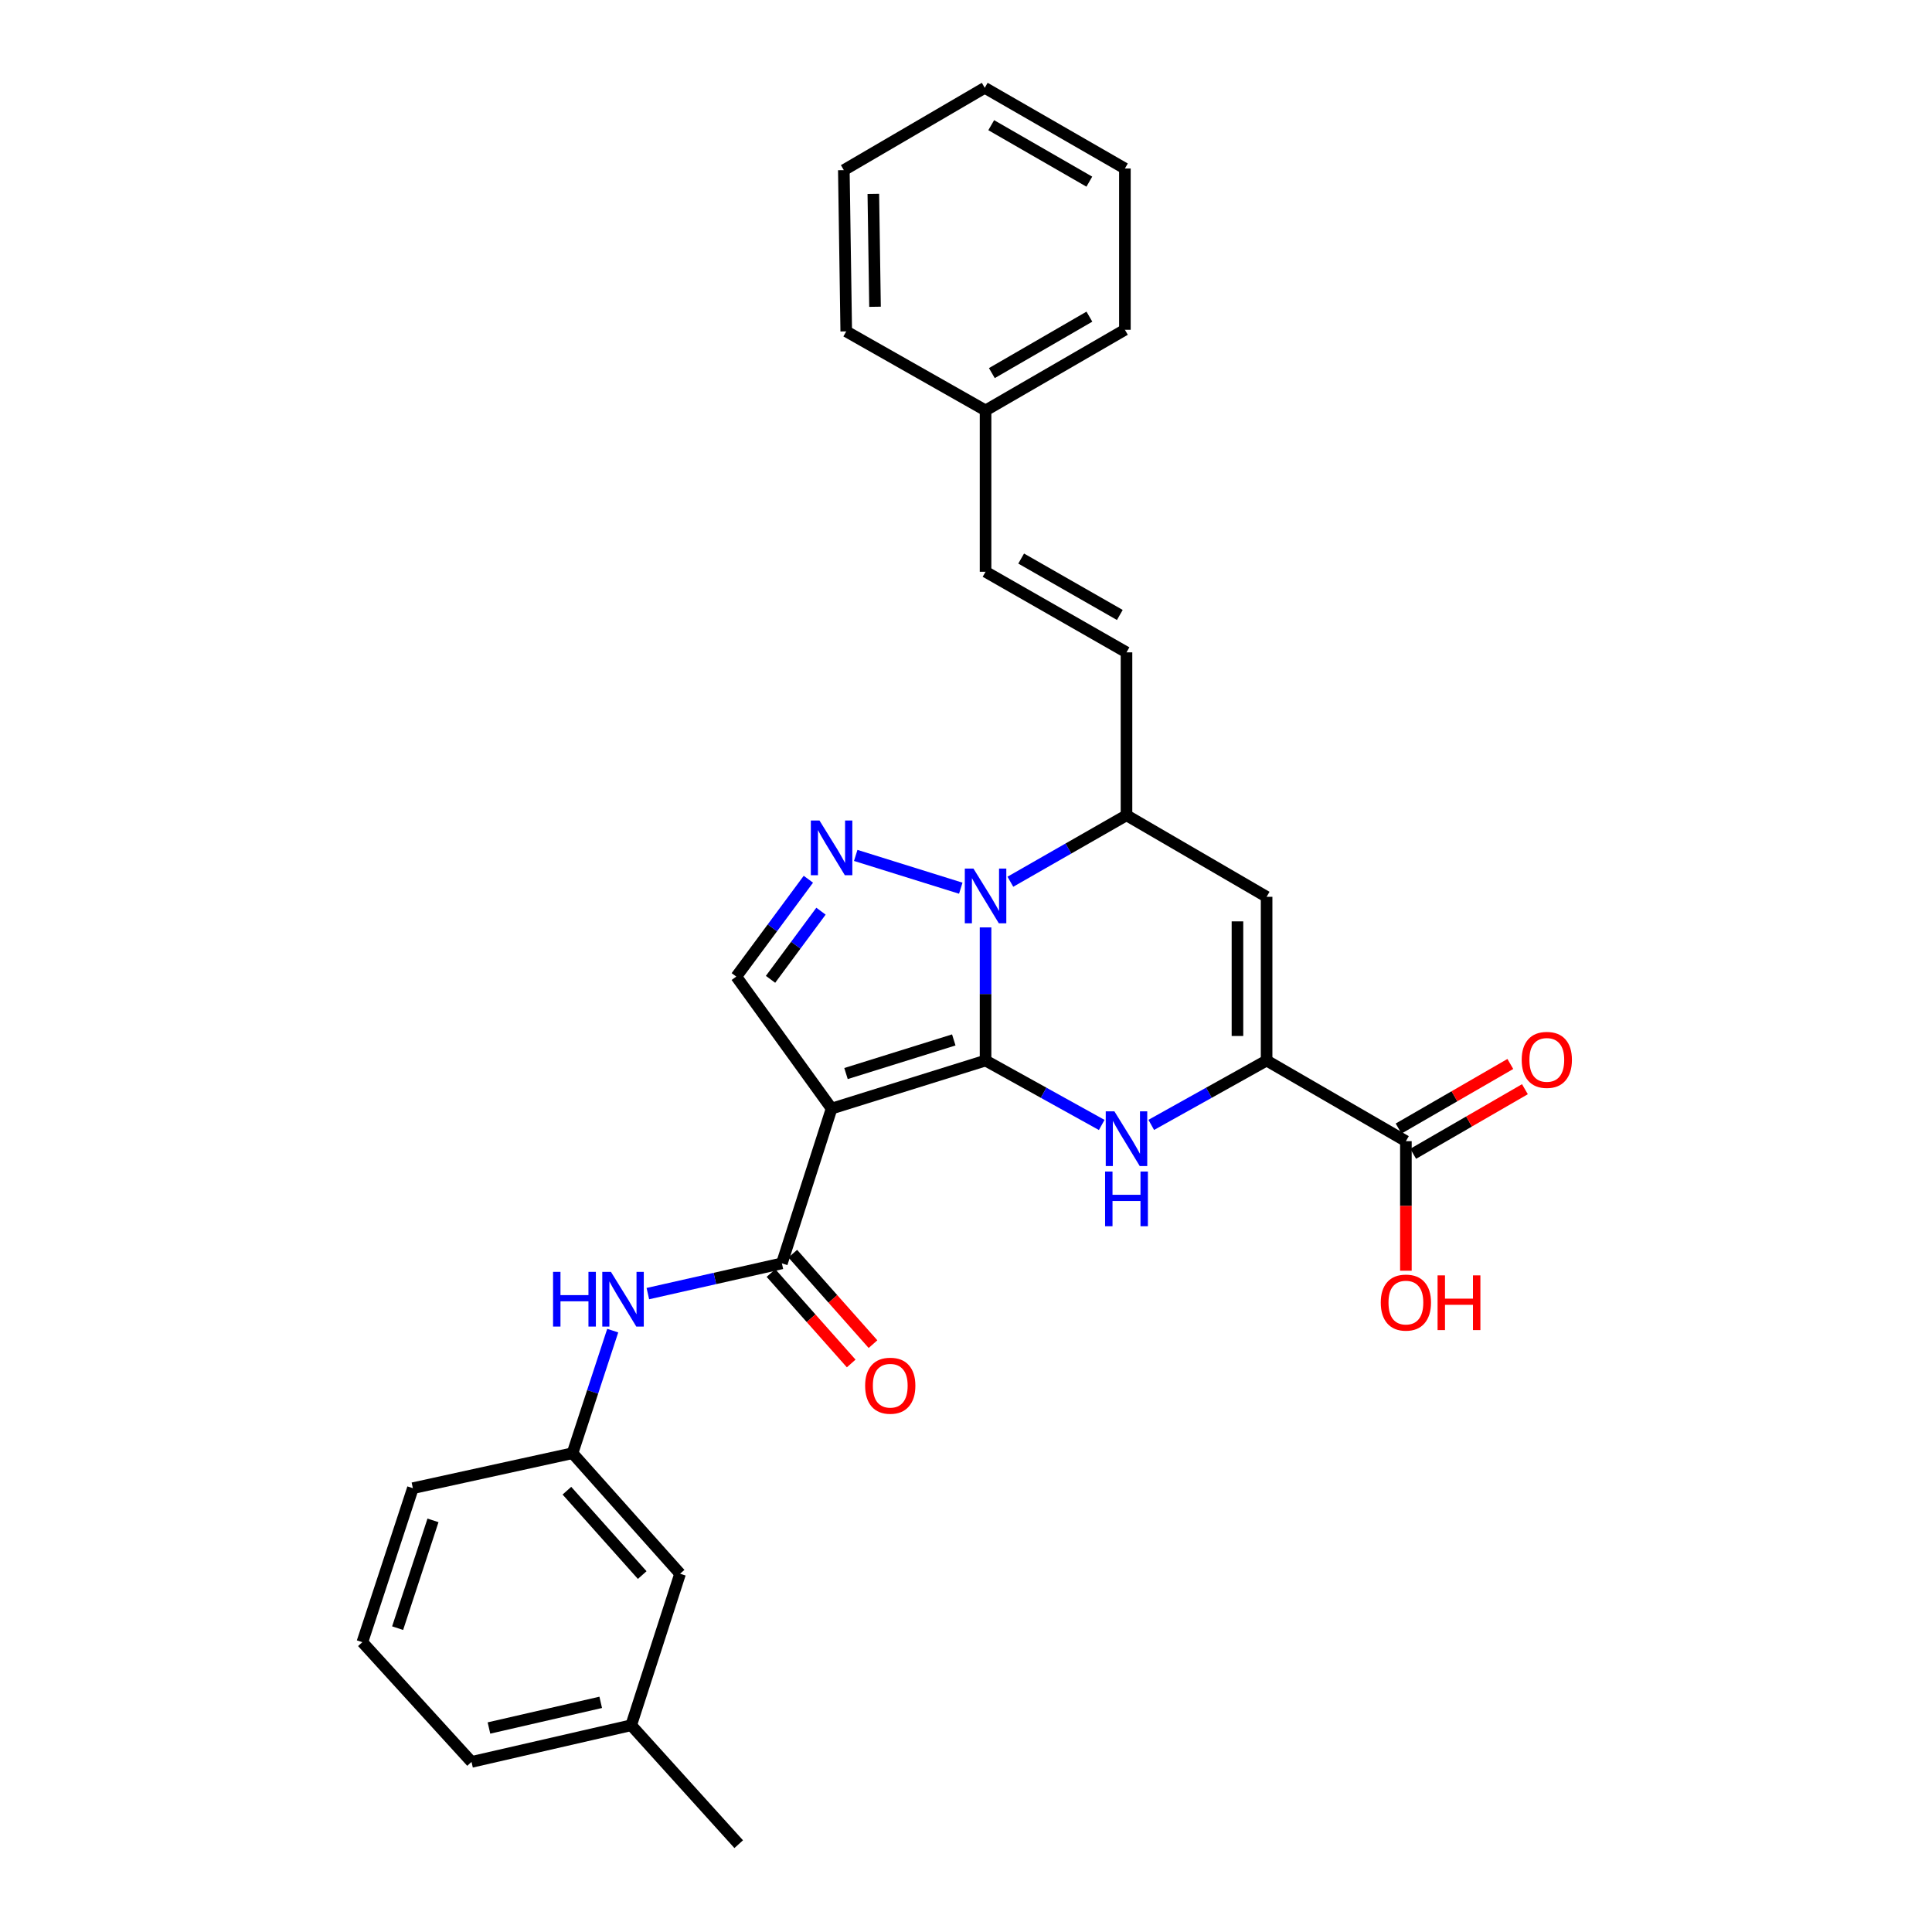 <?xml version='1.0' encoding='iso-8859-1'?>
<svg version='1.1' baseProfile='full'
              xmlns='http://www.w3.org/2000/svg'
                      xmlns:rdkit='http://www.rdkit.org/xml'
                      xmlns:xlink='http://www.w3.org/1999/xlink'
                  xml:space='preserve'
width='1000px' height='1000px' viewBox='0 0 1000 1000'>
<!-- END OF HEADER -->
<rect style='opacity:1.0;fill:#FFFFFF;stroke:none' width='1000' height='1000' x='0' y='0'> </rect>
<path class='bond-0' d='M 510.124,548.937 L 430.429,573.795' style='fill:none;fill-rule:evenodd;stroke:#000000;stroke-width:6px;stroke-linecap:butt;stroke-linejoin:miter;stroke-opacity:1' />
<path class='bond-0' d='M 493.677,538.264 L 437.891,555.665' style='fill:none;fill-rule:evenodd;stroke:#000000;stroke-width:6px;stroke-linecap:butt;stroke-linejoin:miter;stroke-opacity:1' />
<path class='bond-1' d='M 510.124,548.937 L 510.124,514.481' style='fill:none;fill-rule:evenodd;stroke:#000000;stroke-width:6px;stroke-linecap:butt;stroke-linejoin:miter;stroke-opacity:1' />
<path class='bond-1' d='M 510.124,514.481 L 510.124,480.025' style='fill:none;fill-rule:evenodd;stroke:#0000FF;stroke-width:6px;stroke-linecap:butt;stroke-linejoin:miter;stroke-opacity:1' />
<path class='bond-2' d='M 510.124,548.937 L 540.185,565.608' style='fill:none;fill-rule:evenodd;stroke:#000000;stroke-width:6px;stroke-linecap:butt;stroke-linejoin:miter;stroke-opacity:1' />
<path class='bond-2' d='M 540.185,565.608 L 570.247,582.28' style='fill:none;fill-rule:evenodd;stroke:#0000FF;stroke-width:6px;stroke-linecap:butt;stroke-linejoin:miter;stroke-opacity:1' />
<path class='bond-5' d='M 430.429,573.795 L 404.699,653.909' style='fill:none;fill-rule:evenodd;stroke:#000000;stroke-width:6px;stroke-linecap:butt;stroke-linejoin:miter;stroke-opacity:1' />
<path class='bond-7' d='M 430.429,573.795 L 381.106,505.481' style='fill:none;fill-rule:evenodd;stroke:#000000;stroke-width:6px;stroke-linecap:butt;stroke-linejoin:miter;stroke-opacity:1' />
<path class='bond-3' d='M 497.297,459.732 L 442.92,442.759' style='fill:none;fill-rule:evenodd;stroke:#0000FF;stroke-width:6px;stroke-linecap:butt;stroke-linejoin:miter;stroke-opacity:1' />
<path class='bond-8' d='M 522.965,456.387 L 553.019,439.188' style='fill:none;fill-rule:evenodd;stroke:#0000FF;stroke-width:6px;stroke-linecap:butt;stroke-linejoin:miter;stroke-opacity:1' />
<path class='bond-8' d='M 553.019,439.188 L 583.072,421.989' style='fill:none;fill-rule:evenodd;stroke:#000000;stroke-width:6px;stroke-linecap:butt;stroke-linejoin:miter;stroke-opacity:1' />
<path class='bond-4' d='M 595.888,582.243 L 625.741,565.59' style='fill:none;fill-rule:evenodd;stroke:#0000FF;stroke-width:6px;stroke-linecap:butt;stroke-linejoin:miter;stroke-opacity:1' />
<path class='bond-4' d='M 625.741,565.59 L 655.593,548.937' style='fill:none;fill-rule:evenodd;stroke:#000000;stroke-width:6px;stroke-linecap:butt;stroke-linejoin:miter;stroke-opacity:1' />
<path class='bond-30' d='M 418.411,455.093 L 399.759,480.287' style='fill:none;fill-rule:evenodd;stroke:#0000FF;stroke-width:6px;stroke-linecap:butt;stroke-linejoin:miter;stroke-opacity:1' />
<path class='bond-30' d='M 399.759,480.287 L 381.106,505.481' style='fill:none;fill-rule:evenodd;stroke:#000000;stroke-width:6px;stroke-linecap:butt;stroke-linejoin:miter;stroke-opacity:1' />
<path class='bond-30' d='M 424.94,471.627 L 411.883,489.263' style='fill:none;fill-rule:evenodd;stroke:#0000FF;stroke-width:6px;stroke-linecap:butt;stroke-linejoin:miter;stroke-opacity:1' />
<path class='bond-30' d='M 411.883,489.263 L 398.827,506.899' style='fill:none;fill-rule:evenodd;stroke:#000000;stroke-width:6px;stroke-linecap:butt;stroke-linejoin:miter;stroke-opacity:1' />
<path class='bond-6' d='M 655.593,548.937 L 655.593,464.188' style='fill:none;fill-rule:evenodd;stroke:#000000;stroke-width:6px;stroke-linecap:butt;stroke-linejoin:miter;stroke-opacity:1' />
<path class='bond-6' d='M 640.508,536.225 L 640.508,476.9' style='fill:none;fill-rule:evenodd;stroke:#000000;stroke-width:6px;stroke-linecap:butt;stroke-linejoin:miter;stroke-opacity:1' />
<path class='bond-9' d='M 655.593,548.937 L 727.687,590.666' style='fill:none;fill-rule:evenodd;stroke:#000000;stroke-width:6px;stroke-linecap:butt;stroke-linejoin:miter;stroke-opacity:1' />
<path class='bond-10' d='M 404.699,653.909 L 370.013,661.741' style='fill:none;fill-rule:evenodd;stroke:#000000;stroke-width:6px;stroke-linecap:butt;stroke-linejoin:miter;stroke-opacity:1' />
<path class='bond-10' d='M 370.013,661.741 L 335.328,669.573' style='fill:none;fill-rule:evenodd;stroke:#0000FF;stroke-width:6px;stroke-linecap:butt;stroke-linejoin:miter;stroke-opacity:1' />
<path class='bond-13' d='M 399.055,658.914 L 419.816,682.323' style='fill:none;fill-rule:evenodd;stroke:#000000;stroke-width:6px;stroke-linecap:butt;stroke-linejoin:miter;stroke-opacity:1' />
<path class='bond-13' d='M 419.816,682.323 L 440.576,705.732' style='fill:none;fill-rule:evenodd;stroke:#FF0000;stroke-width:6px;stroke-linecap:butt;stroke-linejoin:miter;stroke-opacity:1' />
<path class='bond-13' d='M 410.342,648.905 L 431.102,672.314' style='fill:none;fill-rule:evenodd;stroke:#000000;stroke-width:6px;stroke-linecap:butt;stroke-linejoin:miter;stroke-opacity:1' />
<path class='bond-13' d='M 431.102,672.314 L 451.862,695.723' style='fill:none;fill-rule:evenodd;stroke:#FF0000;stroke-width:6px;stroke-linecap:butt;stroke-linejoin:miter;stroke-opacity:1' />
<path class='bond-29' d='M 655.593,464.188 L 583.072,421.989' style='fill:none;fill-rule:evenodd;stroke:#000000;stroke-width:6px;stroke-linecap:butt;stroke-linejoin:miter;stroke-opacity:1' />
<path class='bond-11' d='M 583.072,421.989 L 583.072,337.659' style='fill:none;fill-rule:evenodd;stroke:#000000;stroke-width:6px;stroke-linecap:butt;stroke-linejoin:miter;stroke-opacity:1' />
<path class='bond-15' d='M 731.462,597.197 L 760.379,580.484' style='fill:none;fill-rule:evenodd;stroke:#000000;stroke-width:6px;stroke-linecap:butt;stroke-linejoin:miter;stroke-opacity:1' />
<path class='bond-15' d='M 760.379,580.484 L 789.296,563.771' style='fill:none;fill-rule:evenodd;stroke:#FF0000;stroke-width:6px;stroke-linecap:butt;stroke-linejoin:miter;stroke-opacity:1' />
<path class='bond-15' d='M 723.913,584.135 L 752.83,567.422' style='fill:none;fill-rule:evenodd;stroke:#000000;stroke-width:6px;stroke-linecap:butt;stroke-linejoin:miter;stroke-opacity:1' />
<path class='bond-15' d='M 752.83,567.422 L 781.747,550.71' style='fill:none;fill-rule:evenodd;stroke:#FF0000;stroke-width:6px;stroke-linecap:butt;stroke-linejoin:miter;stroke-opacity:1' />
<path class='bond-16' d='M 727.687,590.666 L 727.687,624.196' style='fill:none;fill-rule:evenodd;stroke:#000000;stroke-width:6px;stroke-linecap:butt;stroke-linejoin:miter;stroke-opacity:1' />
<path class='bond-16' d='M 727.687,624.196 L 727.687,657.726' style='fill:none;fill-rule:evenodd;stroke:#FF0000;stroke-width:6px;stroke-linecap:butt;stroke-linejoin:miter;stroke-opacity:1' />
<path class='bond-14' d='M 317.147,688.73 L 306.74,720.454' style='fill:none;fill-rule:evenodd;stroke:#0000FF;stroke-width:6px;stroke-linecap:butt;stroke-linejoin:miter;stroke-opacity:1' />
<path class='bond-14' d='M 306.74,720.454 L 296.332,752.177' style='fill:none;fill-rule:evenodd;stroke:#000000;stroke-width:6px;stroke-linecap:butt;stroke-linejoin:miter;stroke-opacity:1' />
<path class='bond-12' d='M 583.072,337.659 L 510.124,295.947' style='fill:none;fill-rule:evenodd;stroke:#000000;stroke-width:6px;stroke-linecap:butt;stroke-linejoin:miter;stroke-opacity:1' />
<path class='bond-12' d='M 579.618,318.306 L 528.555,289.108' style='fill:none;fill-rule:evenodd;stroke:#000000;stroke-width:6px;stroke-linecap:butt;stroke-linejoin:miter;stroke-opacity:1' />
<path class='bond-18' d='M 510.124,295.947 L 510.124,212.438' style='fill:none;fill-rule:evenodd;stroke:#000000;stroke-width:6px;stroke-linecap:butt;stroke-linejoin:miter;stroke-opacity:1' />
<path class='bond-17' d='M 296.332,752.177 L 352.016,814.565' style='fill:none;fill-rule:evenodd;stroke:#000000;stroke-width:6px;stroke-linecap:butt;stroke-linejoin:miter;stroke-opacity:1' />
<path class='bond-17' d='M 293.43,771.581 L 332.408,815.253' style='fill:none;fill-rule:evenodd;stroke:#000000;stroke-width:6px;stroke-linecap:butt;stroke-linejoin:miter;stroke-opacity:1' />
<path class='bond-21' d='M 296.332,752.177 L 213.703,770.288' style='fill:none;fill-rule:evenodd;stroke:#000000;stroke-width:6px;stroke-linecap:butt;stroke-linejoin:miter;stroke-opacity:1' />
<path class='bond-19' d='M 352.016,814.565 L 326.705,892.987' style='fill:none;fill-rule:evenodd;stroke:#000000;stroke-width:6px;stroke-linecap:butt;stroke-linejoin:miter;stroke-opacity:1' />
<path class='bond-23' d='M 510.124,212.438 L 582.243,170.692' style='fill:none;fill-rule:evenodd;stroke:#000000;stroke-width:6px;stroke-linecap:butt;stroke-linejoin:miter;stroke-opacity:1' />
<path class='bond-23' d='M 513.384,193.12 L 563.867,163.898' style='fill:none;fill-rule:evenodd;stroke:#000000;stroke-width:6px;stroke-linecap:butt;stroke-linejoin:miter;stroke-opacity:1' />
<path class='bond-24' d='M 510.124,212.438 L 438.013,171.53' style='fill:none;fill-rule:evenodd;stroke:#000000;stroke-width:6px;stroke-linecap:butt;stroke-linejoin:miter;stroke-opacity:1' />
<path class='bond-25' d='M 326.705,892.987 L 382.355,954.545' style='fill:none;fill-rule:evenodd;stroke:#000000;stroke-width:6px;stroke-linecap:butt;stroke-linejoin:miter;stroke-opacity:1' />
<path class='bond-31' d='M 326.705,892.987 L 244.059,911.961' style='fill:none;fill-rule:evenodd;stroke:#000000;stroke-width:6px;stroke-linecap:butt;stroke-linejoin:miter;stroke-opacity:1' />
<path class='bond-31' d='M 310.932,881.13 L 253.081,894.412' style='fill:none;fill-rule:evenodd;stroke:#000000;stroke-width:6px;stroke-linecap:butt;stroke-linejoin:miter;stroke-opacity:1' />
<path class='bond-20' d='M 187.555,849.984 L 213.703,770.288' style='fill:none;fill-rule:evenodd;stroke:#000000;stroke-width:6px;stroke-linecap:butt;stroke-linejoin:miter;stroke-opacity:1' />
<path class='bond-20' d='M 205.811,842.733 L 224.115,786.946' style='fill:none;fill-rule:evenodd;stroke:#000000;stroke-width:6px;stroke-linecap:butt;stroke-linejoin:miter;stroke-opacity:1' />
<path class='bond-22' d='M 187.555,849.984 L 244.059,911.961' style='fill:none;fill-rule:evenodd;stroke:#000000;stroke-width:6px;stroke-linecap:butt;stroke-linejoin:miter;stroke-opacity:1' />
<path class='bond-27' d='M 582.243,170.692 L 582.243,87.217' style='fill:none;fill-rule:evenodd;stroke:#000000;stroke-width:6px;stroke-linecap:butt;stroke-linejoin:miter;stroke-opacity:1' />
<path class='bond-26' d='M 438.013,171.53 L 436.765,88.064' style='fill:none;fill-rule:evenodd;stroke:#000000;stroke-width:6px;stroke-linecap:butt;stroke-linejoin:miter;stroke-opacity:1' />
<path class='bond-26' d='M 452.91,158.785 L 452.036,100.358' style='fill:none;fill-rule:evenodd;stroke:#000000;stroke-width:6px;stroke-linecap:butt;stroke-linejoin:miter;stroke-opacity:1' />
<path class='bond-28' d='M 436.765,88.064 L 509.705,45.455' style='fill:none;fill-rule:evenodd;stroke:#000000;stroke-width:6px;stroke-linecap:butt;stroke-linejoin:miter;stroke-opacity:1' />
<path class='bond-32' d='M 582.243,87.217 L 509.705,45.455' style='fill:none;fill-rule:evenodd;stroke:#000000;stroke-width:6px;stroke-linecap:butt;stroke-linejoin:miter;stroke-opacity:1' />
<path class='bond-32' d='M 563.835,94.027 L 513.058,64.793' style='fill:none;fill-rule:evenodd;stroke:#000000;stroke-width:6px;stroke-linecap:butt;stroke-linejoin:miter;stroke-opacity:1' />
<path  class='atom-2' d='M 503.864 449.575
L 513.144 464.575
Q 514.064 466.055, 515.544 468.735
Q 517.024 471.415, 517.104 471.575
L 517.104 449.575
L 520.864 449.575
L 520.864 477.895
L 516.984 477.895
L 507.024 461.495
Q 505.864 459.575, 504.624 457.375
Q 503.424 455.175, 503.064 454.495
L 503.064 477.895
L 499.384 477.895
L 499.384 449.575
L 503.864 449.575
' fill='#0000FF'/>
<path  class='atom-3' d='M 576.812 575.232
L 586.092 590.232
Q 587.012 591.712, 588.492 594.392
Q 589.972 597.072, 590.052 597.232
L 590.052 575.232
L 593.812 575.232
L 593.812 603.552
L 589.932 603.552
L 579.972 587.152
Q 578.812 585.232, 577.572 583.032
Q 576.372 580.832, 576.012 580.152
L 576.012 603.552
L 572.332 603.552
L 572.332 575.232
L 576.812 575.232
' fill='#0000FF'/>
<path  class='atom-3' d='M 571.992 606.384
L 575.832 606.384
L 575.832 618.424
L 590.312 618.424
L 590.312 606.384
L 594.152 606.384
L 594.152 634.704
L 590.312 634.704
L 590.312 621.624
L 575.832 621.624
L 575.832 634.704
L 571.992 634.704
L 571.992 606.384
' fill='#0000FF'/>
<path  class='atom-4' d='M 424.169 424.7
L 433.449 439.7
Q 434.369 441.18, 435.849 443.86
Q 437.329 446.54, 437.409 446.7
L 437.409 424.7
L 441.169 424.7
L 441.169 453.02
L 437.289 453.02
L 427.329 436.62
Q 426.169 434.7, 424.929 432.5
Q 423.729 430.3, 423.369 429.62
L 423.369 453.02
L 419.689 453.02
L 419.689 424.7
L 424.169 424.7
' fill='#0000FF'/>
<path  class='atom-11' d='M 286.261 658.313
L 290.101 658.313
L 290.101 670.353
L 304.581 670.353
L 304.581 658.313
L 308.421 658.313
L 308.421 686.633
L 304.581 686.633
L 304.581 673.553
L 290.101 673.553
L 290.101 686.633
L 286.261 686.633
L 286.261 658.313
' fill='#0000FF'/>
<path  class='atom-11' d='M 316.221 658.313
L 325.501 673.313
Q 326.421 674.793, 327.901 677.473
Q 329.381 680.153, 329.461 680.313
L 329.461 658.313
L 333.221 658.313
L 333.221 686.633
L 329.341 686.633
L 319.381 670.233
Q 318.221 668.313, 316.981 666.113
Q 315.781 663.913, 315.421 663.233
L 315.421 686.633
L 311.741 686.633
L 311.741 658.313
L 316.221 658.313
' fill='#0000FF'/>
<path  class='atom-14' d='M 447.793 717.241
Q 447.793 710.441, 451.153 706.641
Q 454.513 702.841, 460.793 702.841
Q 467.073 702.841, 470.433 706.641
Q 473.793 710.441, 473.793 717.241
Q 473.793 724.121, 470.393 728.041
Q 466.993 731.921, 460.793 731.921
Q 454.553 731.921, 451.153 728.041
Q 447.793 724.161, 447.793 717.241
M 460.793 728.721
Q 465.113 728.721, 467.433 725.841
Q 469.793 722.921, 469.793 717.241
Q 469.793 711.681, 467.433 708.881
Q 465.113 706.041, 460.793 706.041
Q 456.473 706.041, 454.113 708.841
Q 451.793 711.641, 451.793 717.241
Q 451.793 722.961, 454.113 725.841
Q 456.473 728.721, 460.793 728.721
' fill='#FF0000'/>
<path  class='atom-16' d='M 787.627 548.589
Q 787.627 541.789, 790.987 537.989
Q 794.347 534.189, 800.627 534.189
Q 806.907 534.189, 810.267 537.989
Q 813.627 541.789, 813.627 548.589
Q 813.627 555.469, 810.227 559.389
Q 806.827 563.269, 800.627 563.269
Q 794.387 563.269, 790.987 559.389
Q 787.627 555.509, 787.627 548.589
M 800.627 560.069
Q 804.947 560.069, 807.267 557.189
Q 809.627 554.269, 809.627 548.589
Q 809.627 543.029, 807.267 540.229
Q 804.947 537.389, 800.627 537.389
Q 796.307 537.389, 793.947 540.189
Q 791.627 542.989, 791.627 548.589
Q 791.627 554.309, 793.947 557.189
Q 796.307 560.069, 800.627 560.069
' fill='#FF0000'/>
<path  class='atom-17' d='M 714.687 674.213
Q 714.687 667.413, 718.047 663.613
Q 721.407 659.813, 727.687 659.813
Q 733.967 659.813, 737.327 663.613
Q 740.687 667.413, 740.687 674.213
Q 740.687 681.093, 737.287 685.013
Q 733.887 688.893, 727.687 688.893
Q 721.447 688.893, 718.047 685.013
Q 714.687 681.133, 714.687 674.213
M 727.687 685.693
Q 732.007 685.693, 734.327 682.813
Q 736.687 679.893, 736.687 674.213
Q 736.687 668.653, 734.327 665.853
Q 732.007 663.013, 727.687 663.013
Q 723.367 663.013, 721.007 665.813
Q 718.687 668.613, 718.687 674.213
Q 718.687 679.933, 721.007 682.813
Q 723.367 685.693, 727.687 685.693
' fill='#FF0000'/>
<path  class='atom-17' d='M 744.087 660.133
L 747.927 660.133
L 747.927 672.173
L 762.407 672.173
L 762.407 660.133
L 766.247 660.133
L 766.247 688.453
L 762.407 688.453
L 762.407 675.373
L 747.927 675.373
L 747.927 688.453
L 744.087 688.453
L 744.087 660.133
' fill='#FF0000'/>
</svg>
